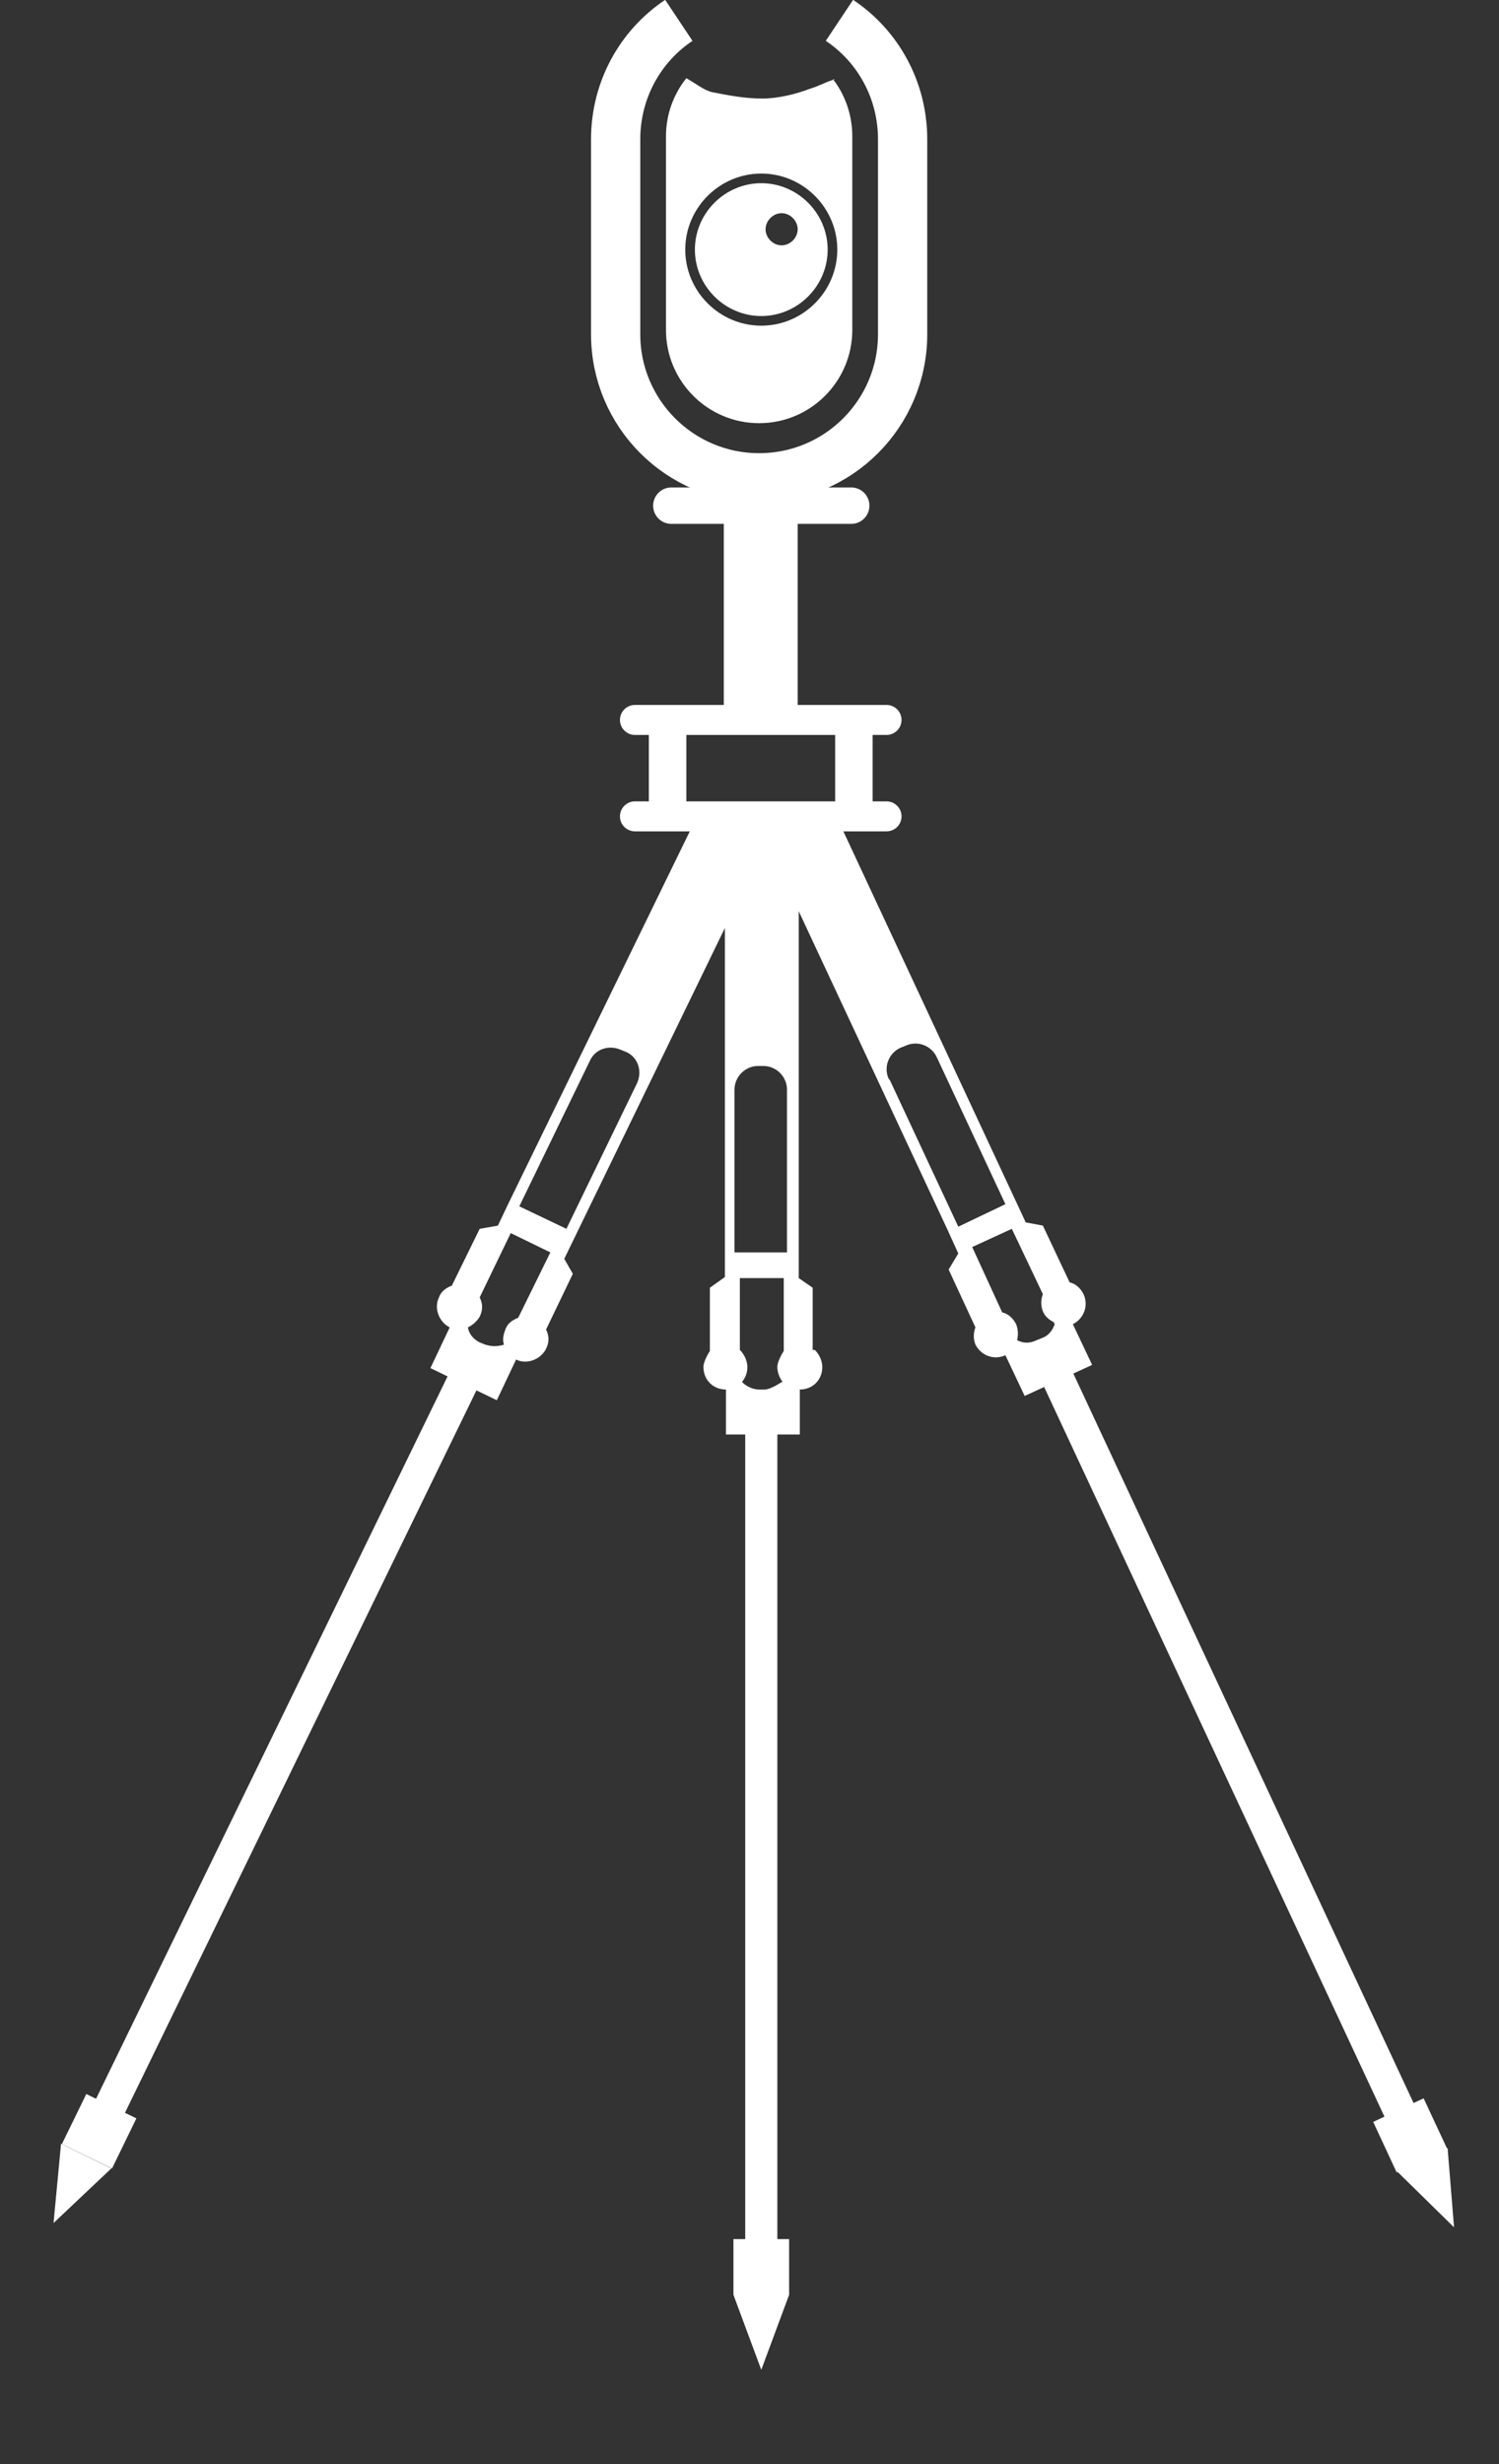 <svg width="14" height="23" viewBox="0 0 14 23" fill="none" xmlns="http://www.w3.org/2000/svg">
<rect x="0" y="0" width="14" height="23" fill="#333333" stroke="none"/>
<g clip-path="url(#clip0_185_101)">
<path d="M7.84 0.19C8.2 0.43 8.43 0.84 8.43 1.3V3.12C8.43 3.86 7.83 4.46 7.09 4.46C6.35 4.46 5.75 3.86 5.75 3.12V1.3C5.75 0.84 5.98 0.43 6.34 0.19" stroke="white" stroke-width="0.46" stroke-miterlimit="10"/>
<path d="M6.27 4.72H7.95" stroke="white" stroke-width="0.34" stroke-linecap="round" stroke-linejoin="round"/>
<path d="M7.45 4.81H6.76V6.85H7.45V4.81Z" fill="white"/>
<path d="M8.28 6.58H5.93C5.853 6.58 5.79 6.643 5.79 6.72C5.79 6.797 5.853 6.86 5.93 6.86H8.28C8.357 6.86 8.42 6.797 8.42 6.72C8.42 6.643 8.357 6.58 8.28 6.58Z" fill="white"/>
<path d="M8.28 7.48H5.93C5.853 7.48 5.79 7.543 5.79 7.62C5.79 7.697 5.853 7.76 5.93 7.76H8.28C8.357 7.76 8.42 7.697 8.42 7.62C8.42 7.543 8.357 7.48 8.28 7.48Z" fill="white"/>
<path d="M6.41 6.68H6.06V7.72H6.41V6.68Z" fill="white"/>
<path d="M8.15 6.68H7.8V7.72H8.15V6.68Z" fill="white"/>
<path d="M7.26 13.13H6.96V20.91H7.26V13.13Z" fill="white"/>
<path d="M7.59 12.6V12.02L7.46 11.93V7.62H6.77V11.68V11.92L6.63 12.02V12.61C6.63 12.61 6.57 12.7 6.57 12.76C6.57 12.88 6.66 12.97 6.78 12.97V13.39H7.47V12.97C7.59 12.97 7.68 12.88 7.68 12.76C7.68 12.7 7.65 12.64 7.61 12.6H7.59ZM6.86 10.17C6.86 10.05 6.96 9.95 7.08 9.95H7.13C7.25 9.95 7.35 10.05 7.35 10.17V11.69H6.86V10.17ZM7.3 12.9C7.3 12.9 7.2 12.97 7.14 12.97H7.09C7.03 12.97 6.97 12.94 6.93 12.9C6.96 12.86 6.98 12.82 6.98 12.76C6.98 12.7 6.95 12.64 6.91 12.6V11.93H7.32V12.61C7.32 12.61 7.26 12.7 7.26 12.76C7.26 12.81 7.28 12.86 7.31 12.9H7.3Z" fill="white"/>
<path d="M7.37 20.9H6.85V21.42H7.37V20.9Z" fill="white"/>
<path d="M7.11 22.12L7.37 21.42H6.85L7.11 22.12Z" fill="white"/>
<path d="M9.915 12.586L9.643 12.713L12.933 19.763L13.205 19.636L9.915 12.586Z" fill="white"/>
<path d="M9.99 11.97L9.74 11.44L9.58 11.41L7.76 7.51L7.13 7.8L8.85 11.48L8.95 11.7L8.86 11.85L9.11 12.39C9.09 12.44 9.09 12.5 9.11 12.55C9.16 12.65 9.28 12.7 9.39 12.65L9.57 13.03L10.2 12.74L10.02 12.36C10.12 12.31 10.17 12.19 10.12 12.08C10.09 12.02 10.04 11.98 9.99 11.97ZM8.3 10.07C8.25 9.96 8.3 9.83 8.41 9.78L8.46 9.76C8.57 9.71 8.7 9.76 8.75 9.87L9.39 11.24L8.95 11.45L8.31 10.08L8.3 10.07ZM9.85 12.36C9.83 12.42 9.79 12.47 9.73 12.49L9.68 12.51C9.62 12.54 9.56 12.54 9.5 12.51C9.51 12.46 9.51 12.41 9.49 12.36C9.46 12.3 9.41 12.26 9.36 12.25L9.08 11.64L9.45 11.47L9.74 12.08C9.72 12.13 9.72 12.19 9.74 12.24C9.76 12.29 9.8 12.32 9.84 12.34L9.85 12.36Z" fill="white"/>
<path d="M13.296 19.586L12.825 19.806L13.044 20.277L13.516 20.057L13.296 19.586Z" fill="white"/>
<path d="M13.58 20.79L13.52 20.05L13.05 20.27L13.58 20.79Z" fill="white"/>
<path d="M4.564 12.743L4.295 12.611L0.889 19.607L1.159 19.738L4.564 12.743Z" fill="white"/>
<path d="M5.1 12.41L5.35 11.89L5.27 11.75L7.15 7.88L6.53 7.58L4.75 11.23L4.65 11.44L4.48 11.47L4.22 12C4.17 12.02 4.12 12.05 4.1 12.11C4.05 12.21 4.1 12.34 4.2 12.39L4.02 12.77L4.64 13.07L4.82 12.69C4.92 12.74 5.05 12.69 5.1 12.59C5.13 12.53 5.13 12.47 5.1 12.41ZM5.51 9.9C5.56 9.79 5.69 9.75 5.8 9.8L5.85 9.82C5.96 9.87 6 10 5.95 10.11L5.29 11.47L4.85 11.26L5.51 9.9ZM4.71 12.55C4.65 12.57 4.59 12.57 4.53 12.55L4.48 12.53C4.42 12.5 4.38 12.45 4.37 12.39C4.41 12.37 4.45 12.34 4.48 12.29C4.51 12.23 4.51 12.17 4.48 12.11L4.77 11.51L5.14 11.69L4.84 12.3C4.79 12.32 4.74 12.35 4.72 12.41C4.7 12.46 4.69 12.51 4.71 12.56V12.55Z" fill="white"/>
<path d="M0.806 19.546L0.578 20.013L1.046 20.241L1.274 19.773L0.806 19.546Z" fill="white"/>
<path d="M0.5 20.75L1.04 20.24L0.57 20.01L0.5 20.75Z" fill="white"/>
<path d="M7.11 1.71C6.77 1.71 6.49 1.99 6.49 2.33C6.49 2.67 6.77 2.95 7.11 2.95C7.45 2.95 7.73 2.67 7.73 2.33C7.73 1.99 7.45 1.71 7.11 1.71ZM7.3 2.29C7.22 2.29 7.15 2.22 7.15 2.14C7.15 2.06 7.22 1.99 7.3 1.99C7.38 1.99 7.45 2.06 7.45 2.14C7.45 2.22 7.38 2.29 7.3 2.29Z" fill="white"/>
<path d="M7.8 0.74C7.72 0.76 7.66 0.8 7.56 0.83C7.43 0.88 7.26 0.92 7.12 0.92C6.96 0.92 6.8 0.89 6.65 0.86C6.57 0.84 6.5 0.78 6.41 0.73C6.29 0.88 6.22 1.07 6.22 1.27V3.08C6.22 3.56 6.61 3.95 7.09 3.95C7.57 3.95 7.96 3.56 7.96 3.08V1.27C7.96 1.07 7.89 0.88 7.78 0.74H7.8ZM7.11 3.04C6.72 3.04 6.4 2.72 6.4 2.33C6.4 1.94 6.72 1.62 7.11 1.62C7.5 1.62 7.82 1.94 7.82 2.33C7.82 2.72 7.5 3.04 7.11 3.04Z" fill="white"/>
</g>
<defs>
<clipPath id="clip0_185_101">
<rect width="13.08" height="22.12" fill="white" transform="translate(0.5)"/>
</clipPath>
</defs>
</svg>
